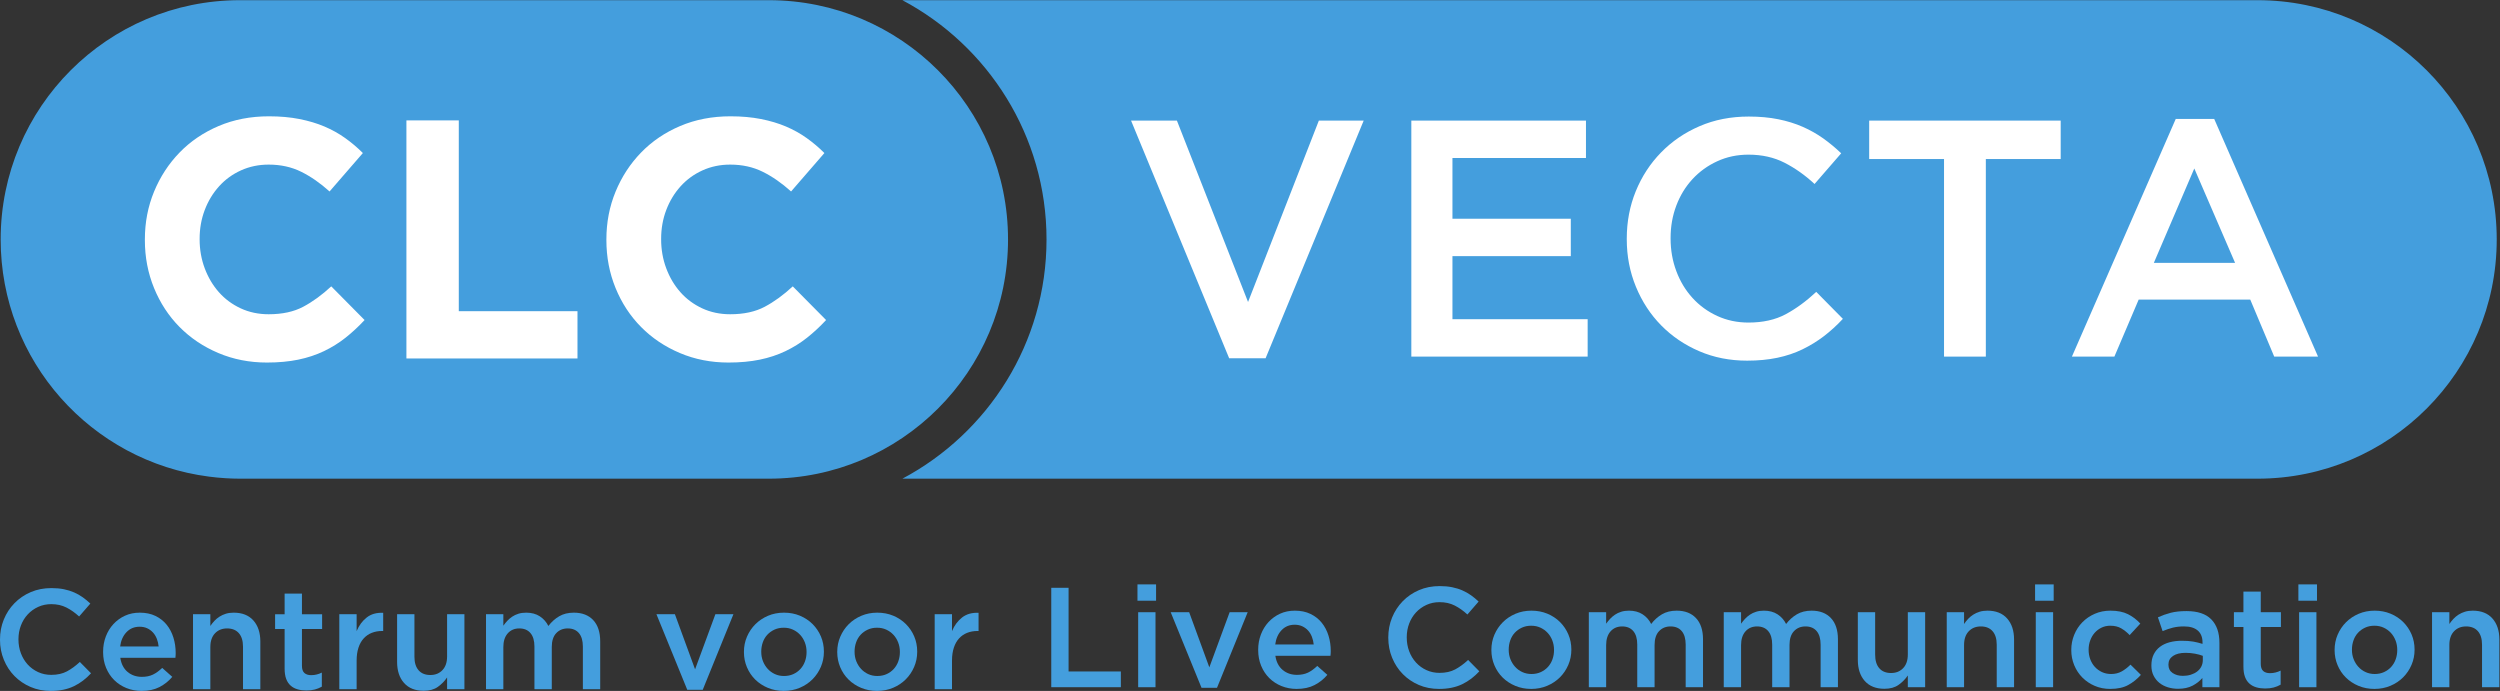 <?xml version="1.0" encoding="UTF-8" standalone="no"?>
<svg
   xmlns:dc="http://purl.org/dc/elements/1.1/"
   xmlns:cc="http://creativecommons.org/ns#"
   xmlns:rdf="http://www.w3.org/1999/02/22-rdf-syntax-ns#"
   xmlns:svg="http://www.w3.org/2000/svg"
   xmlns="http://www.w3.org/2000/svg"
   viewBox="0 0 761.693 210.507"
   height="210.507"
   width="761.693"
   xml:space="preserve"
   id="svg2"
   version="1.1"><rect x="0" y="0" width="761.693" height="210.507" fill="#333333" stroke="none"/><g
     transform="matrix(1.333,0,0,-1.333,0,210.507)"
     id="g10"><g
       transform="scale(0.1)"
       id="g12"><path
         id="path14"
         style="fill:#449edd;fill-opacity:1;fill-rule:nonzero;stroke:none"
         d="m 2304.01,1031.9 c 0,302.02 -244.83,546.88 -546.82,546.88 H 548.348 C 246.344,1578.78 1.516,1333.92 1.516,1031.9 1.516,753.984 208.941,524.629 477.41,489.852 c 12.629,-1.653 25.356,-2.922 38.227,-3.692 10.828,-0.629 21.718,-1.058 32.711,-1.058 H 1757.19 c 301.99,0 546.82,244.824 546.82,546.798 z m 2855.83,546.88 H 2062.51 c 195.79,-104.06 329.47,-310.1 329.47,-546.88 0,-236.716 -133.67,-442.752 -329.44,-546.798 h 3097.3 c 301.97,0 546.8,244.847 546.8,546.798 0,302.04 -244.83,546.88 -546.8,546.88" /><path
         id="path16"
         style="fill:#ffffff;fill-opacity:1;fill-rule:nonzero;stroke:none"
         d="m 564.246,485.102 c -11,0 -21.891,0.429 -32.719,1.058 10.828,-0.629 21.719,-1.058 32.719,-1.058" /><path
         id="path18"
         style="fill:#ffffff;fill-opacity:1;fill-rule:nonzero;stroke:none"
         d="m 610.207,750.543 c -39.914,0 -76.965,7.262 -111.156,21.77 -34.211,14.484 -63.754,34.324 -88.629,59.453 -24.887,25.152 -44.309,54.808 -58.305,89.011 -13.988,34.203 -20.98,70.739 -20.98,109.613 v 1.56 c 0,38.87 6.992,75.27 20.98,109.23 13.996,33.93 33.418,63.73 58.305,89.37 24.875,25.66 54.672,45.87 89.41,60.65 34.695,14.76 73.059,22.15 115.035,22.15 25.395,0 48.586,-2.08 69.578,-6.22 20.985,-4.15 40.032,-9.85 57.145,-17.1 17.086,-7.26 32.898,-16.08 47.414,-26.44 14.496,-10.37 27.976,-21.77 40.41,-34.2 l -76.168,-87.84 c -21.262,19.18 -42.891,34.22 -64.926,45.08 -22.015,10.91 -46.769,16.33 -74.234,16.33 -22.793,0 -43.918,-4.41 -63.352,-13.21 -19.437,-8.82 -36.136,-21 -50.144,-36.55 -13.981,-15.54 -24.863,-33.54 -32.637,-54.01 -7.773,-20.48 -11.672,-42.38 -11.672,-65.69 v -1.55 c 0,-23.32 3.899,-45.368 11.672,-66.071 7.774,-20.742 18.516,-38.879 32.258,-54.414 13.73,-15.57 30.316,-27.867 49.742,-36.942 19.445,-9.062 40.82,-13.589 64.133,-13.589 31.109,0 57.398,5.679 78.91,17.086 21.496,11.394 42.875,26.953 64.137,46.648 l 76.176,-76.961 c -13.993,-15.027 -28.508,-28.5 -43.539,-40.43 -15.032,-11.914 -31.473,-22.156 -49.364,-30.711 -17.867,-8.531 -37.441,-15.027 -58.691,-19.418 -21.254,-4.386 -45.078,-6.605 -71.508,-6.605" /><path
         id="path20"
         style="fill:#ffffff;fill-opacity:1;fill-rule:nonzero;stroke:none"
         d="M 928.926,1304.03 H 1048.63 V 867.926 h 271.3 V 759.867 H 928.926 v 544.163" /><path
         id="path22"
         style="fill:#ffffff;fill-opacity:1;fill-rule:nonzero;stroke:none"
         d="m 1665.07,750.543 c -39.91,0 -76.96,7.262 -111.16,21.77 -34.2,14.484 -63.75,34.324 -88.61,59.453 -24.89,25.152 -44.32,54.808 -58.31,89.011 C 1393,954.98 1386,991.516 1386,1030.39 v 1.56 c 0,38.87 7,75.27 20.99,109.23 13.99,33.93 33.42,63.73 58.31,89.37 24.86,25.66 54.66,45.87 89.4,60.65 34.69,14.76 73.06,22.15 115.03,22.15 25.4,0 48.59,-2.08 69.58,-6.22 21,-4.15 40.03,-9.85 57.15,-17.1 17.08,-7.26 32.89,-16.08 47.41,-26.44 14.51,-10.37 27.98,-21.77 40.41,-34.2 l -76.16,-87.84 c -21.27,19.18 -42.9,34.22 -64.93,45.08 -22.04,10.91 -46.77,16.33 -74.23,16.33 -22.82,0 -43.93,-4.41 -63.36,-13.21 -19.43,-8.82 -36.14,-21 -50.15,-36.55 -13.98,-15.54 -24.86,-33.54 -32.62,-54.01 -7.79,-20.48 -11.68,-42.38 -11.68,-65.69 v -1.55 c 0,-23.32 3.89,-45.368 11.68,-66.071 7.76,-20.742 18.5,-38.879 32.24,-54.414 13.74,-15.57 30.32,-27.867 49.75,-36.942 19.44,-9.062 40.82,-13.589 64.14,-13.589 31.1,0 57.39,5.679 78.91,17.086 21.49,11.394 42.88,26.953 64.13,46.648 l 76.17,-76.961 c -13.99,-15.027 -28.5,-28.5 -43.54,-40.43 -15.03,-11.914 -31.47,-22.156 -49.36,-30.711 -17.87,-8.531 -37.44,-15.027 -58.69,-19.418 -21.26,-4.386 -45.08,-6.605 -71.51,-6.605" /><path
         id="path24"
         style="fill:#ffffff;fill-opacity:1;fill-rule:nonzero;stroke:none"
         d="M 2585.2,1303.55 H 2690 l 162.6,-414.601 161.84,414.601 h 102.48 L 2892.68,760.273 h -83.23 L 2585.2,1303.55" /><path
         id="path26"
         style="fill:#ffffff;fill-opacity:1;fill-rule:nonzero;stroke:none"
         d="m 3225.8,1303.55 h 399.17 v -85.54 H 3319.8 v -138.7 h 270.49 V 993.758 H 3319.8 V 849.641 h 309.03 v -85.52 H 3225.8 v 539.429" /><path
         id="path28"
         style="fill:#ffffff;fill-opacity:1;fill-rule:nonzero;stroke:none"
         d="m 3993.33,754.863 c -39.54,0 -76.03,7.196 -109.41,21.59 -33.41,14.348 -62.39,34.008 -86.93,58.934 -24.57,24.926 -43.81,54.332 -57.8,88.254 -13.98,33.898 -20.96,70.117 -20.96,108.649 v 1.54 c 0,38.53 6.84,74.63 20.57,108.3 13.71,33.61 32.97,63.17 57.8,88.6 24.83,25.44 54.17,45.46 88.08,60.08 33.91,14.67 71.4,22 112.51,22 24.67,0 47.15,-2.07 67.41,-6.17 20.31,-4.12 38.94,-9.91 55.9,-17.34 16.96,-7.46 32.59,-16.33 47.01,-26.58 14.36,-10.29 27.98,-21.58 40.83,-33.91 l -60.88,-70.13 c -21.58,20.03 -44.45,36.21 -68.58,48.56 -24.14,12.31 -51.63,18.48 -82.45,18.48 -25.71,0 -49.47,-5.01 -71.29,-15.04 -21.85,-10 -40.72,-23.63 -56.64,-40.84 -15.93,-17.23 -28.27,-37.37 -36.99,-60.47 -8.75,-23.14 -13.1,-47.78 -13.1,-73.99 v -1.55 c 0,-26.2 4.35,-50.99 13.1,-74.357 8.72,-23.387 21.06,-43.813 36.99,-61.27 15.92,-17.469 34.79,-31.226 56.64,-41.23 21.82,-10.012 45.58,-15.035 71.29,-15.035 32.87,0 61.15,6.3 84.77,18.882 23.61,12.594 46.98,29.68 70.13,51.246 l 60.87,-61.644 c -13.87,-14.91 -28.4,-28.141 -43.53,-39.703 -15.17,-11.551 -31.5,-21.547 -48.94,-30.035 -17.47,-8.485 -36.62,-14.911 -57.42,-19.258 -20.81,-4.367 -43.8,-6.563 -68.98,-6.563" /><path
         id="path30"
         style="fill:#ffffff;fill-opacity:1;fill-rule:nonzero;stroke:none"
         d="m 4443.38,1215.7 h -171.07 v 87.85 h 437.7 V 1215.7 H 4538.92 V 764.121 h -95.54 V 1215.7" /><path
         id="path32"
         style="fill:#ffffff;fill-opacity:1;fill-rule:nonzero;stroke:none"
         d="m 5108.64,978.348 -93.25,215.772 -92.47,-215.772 z m -135.63,329.072 h 87.86 l 237.35,-543.299 h -100.17 l -54.74,130.227 h -255.08 l -55.48,-130.227 h -97.09 l 237.35,543.299" /><path
         id="path34"
         style="fill:#449edd;fill-opacity:1;fill-rule:nonzero;stroke:none"
         d="M 115.891,0 C 99.219,0 83.859,3.031 69.785,9.09 55.715,15.16 43.516,23.441 33.168,33.922 22.828,44.422 14.715,56.82 8.828,71.121 2.938,85.379 0,100.648 0,116.879 v 0.652 c 0,16.231 2.879,31.41 8.668,45.598 5.77,14.191 13.879,26.609 24.344,37.32 10.441,10.723 22.828,19.16 37.102,25.321 14.281,6.179 30.082,9.25 47.391,9.25 10.398,0 19.855,-0.86 28.41,-2.579 8.543,-1.742 16.395,-4.179 23.531,-7.312 7.145,-3.141 13.739,-6.867 19.797,-11.199 6.063,-4.34 11.809,-9.09 17.223,-14.282 l -25.656,-29.527 c -9.098,8.418 -18.715,15.258 -28.891,20.438 -10.18,5.203 -21.746,7.781 -34.738,7.781 -10.821,0 -20.825,-2.102 -30.016,-6.309 -9.207,-4.23 -17.172,-9.98 -23.871,-17.222 -6.703,-7.239 -11.906,-15.75 -15.574,-25.481 -3.692,-9.726 -5.531,-20.117 -5.531,-31.156 v -0.641 c 0,-11.043 1.84,-21.5 5.531,-31.34 3.668,-9.84 8.871,-18.441 15.574,-25.82 6.699,-7.332 14.664,-13.121 23.871,-17.359 9.191,-4.203 19.195,-6.312 30.016,-6.312 13.851,0 25.754,2.652 35.722,7.941 9.946,5.301 19.805,12.5 29.532,21.59 L 208.078,40.281 C 202.238,33.988 196.117,28.422 189.742,23.551 183.355,18.672 176.48,14.461 169.121,10.879 161.766,7.309 153.703,4.609 144.945,2.762 136.188,0.922 126.488,0 115.891,0" /><path
         id="path36"
         style="fill:#449edd;fill-opacity:1;fill-rule:nonzero;stroke:none"
         d="m 362.59,101.629 c -0.629,6.242 -2.055,12.172 -4.203,17.672 -2.172,5.519 -5.106,10.269 -8.774,14.277 -3.679,4.004 -8.062,7.192 -13.148,9.594 -5.082,2.379 -10.867,3.547 -17.363,3.547 -12.118,0 -22.125,-4.16 -30.028,-12.489 -7.914,-8.32 -12.719,-19.21 -14.449,-32.601 z M 323.648,0 C 311.313,0 299.781,2.172 289.074,6.488 278.359,10.809 269.059,16.879 261.16,24.68 c -7.914,7.789 -14.121,17.141 -18.676,28.059 -4.535,10.941 -6.808,23.023 -6.808,36.211 v 0.66 c 0,12.332 2.051,23.903 6.152,34.731 4.125,10.82 9.91,20.281 17.379,28.398 7.465,8.114 16.289,14.492 26.461,19.153 10.168,4.66 21.422,6.968 33.758,6.968 13.633,0 25.597,-2.468 35.871,-7.449 10.293,-4.98 18.84,-11.699 25.644,-20.14 6.817,-8.438 11.961,-18.239 15.418,-29.372 3.461,-11.128 5.192,-22.878 5.192,-35.207 0,-1.742 -0.051,-3.531 -0.156,-5.359 -0.11,-1.844 -0.266,-3.742 -0.481,-5.684 H 274.945 c 2.16,-14.078 7.754,-24.848 16.731,-32.316 8.972,-7.441 19.851,-11.184 32.625,-11.184 9.73,0 18.176,1.723 25.312,5.18 7.141,3.473 14.176,8.562 21.106,15.281 l 23.043,-20.461 c -8.219,-9.75 -18,-17.539 -29.379,-23.398 C 353.027,2.922 339.445,0 323.648,0" /><path
         id="path38"
         style="fill:#449edd;fill-opacity:1;fill-rule:nonzero;stroke:none"
         d="m 441.16,175.281 h 39.606 v -26.859 c 2.804,4.137 5.867,8.008 9.226,11.609 3.344,3.617 7.231,6.828 11.649,9.66 4.418,2.86 9.277,5.09 14.574,6.719 5.281,1.629 11.269,2.449 17.961,2.449 19.422,0 34.414,-5.949 45,-17.828 10.562,-11.91 15.867,-27.929 15.867,-48.07 V 3.891 H 555.418 V 101.059 c 0,13.402 -3.16,23.711 -9.492,30.929 -6.317,7.242 -15.278,10.844 -26.86,10.844 -11.378,0 -20.605,-3.711 -27.671,-11.152 -7.086,-7.469 -10.629,-17.879 -10.629,-31.282 V 3.891 H 441.16 V 175.281" /><path
         id="path40"
         style="fill:#449edd;fill-opacity:1;fill-rule:nonzero;stroke:none"
         d="m 700.195,0.988 c -7.136,0 -13.761,0.863 -19.879,2.602 -6.109,1.719 -11.406,4.531 -15.875,8.441 -4.468,3.898 -7.91,9.008 -10.3,15.418 -2.407,6.352 -3.598,14.32 -3.598,23.852 v 90.238 h -21.754 v 33.742 h 21.754 v 47.09 h 39.602 v -47.09 h 46.101 V 141.539 H 690.145 V 57.469 c 0,-7.578 1.832,-13.047 5.519,-16.398 3.664,-3.352 8.856,-5.051 15.574,-5.051 8.45,0 16.567,1.969 24.356,5.859 V 9.75 c -4.977,-2.828 -10.289,-5 -15.906,-6.5 -5.641,-1.512 -12.137,-2.262 -19.493,-2.262" /><path
         id="path42"
         style="fill:#449edd;fill-opacity:1;fill-rule:nonzero;stroke:none"
         d="m 775.523,175.281 h 39.61 V 136.68 c 5.402,12.992 13.082,23.371 23.035,31.16 9.957,7.781 22.52,11.359 37.66,10.699 v -41.551 h -2.262 c -8.668,0 -16.558,-1.398 -23.699,-4.207 -7.152,-2.82 -13.316,-7.031 -18.508,-12.672 -5.183,-5.629 -9.203,-12.718 -12.019,-21.25 -2.805,-8.551 -4.207,-18.461 -4.207,-29.711 V 3.891 h -39.61 V 175.281" /><path
         id="path44"
         style="fill:#449edd;fill-opacity:1;fill-rule:nonzero;stroke:none"
         d="m 968.5,0.309 c -19.426,0 -34.426,5.98 -45.004,17.883 -10.566,11.879 -15.855,27.898 -15.855,48.039 V 175.281 h 39.605 V 78.141 c 0,-13.379 3.16,-23.672 9.477,-30.922 6.347,-7.258 15.297,-10.859 26.882,-10.859 11.372,0 20.605,3.711 27.675,11.18 7.08,7.449 10.62,17.883 10.62,31.25 v 96.492 h 39.61 V 3.891 H 1021.9 V 30.789 C 1016.29,22.512 1009.28,15.34 1000.87,9.32 992.438,3.34 981.66,0.309 968.5,0.309" /><path
         id="path46"
         style="fill:#449edd;fill-opacity:1;fill-rule:nonzero;stroke:none"
         d="m 1110.86,175.281 h 39.6 v -26.222 c 2.79,3.929 5.83,7.64 9.05,11.152 3.24,3.461 6.96,6.648 11.17,9.48 4.2,2.86 8.95,5.09 14.24,6.719 5.28,1.629 11.16,2.449 17.64,2.449 12.3,0 22.7,-2.757 31.23,-8.328 8.52,-5.57 15.03,-12.972 19.59,-22.109 6.93,9.137 15.12,16.539 24.56,22.109 9.44,5.571 20.67,8.328 33.69,8.328 18.88,0 33.63,-5.66 44.27,-17.039 10.63,-11.34 15.95,-27.539 15.95,-48.519 V 3.891 h -39.6 V 101.059 c 0,13.601 -3.02,23.961 -9.05,31.089 -6.04,7.133 -14.55,10.684 -25.53,10.684 -10.76,0 -19.56,-3.602 -26.33,-10.844 -6.8,-7.218 -10.18,-17.758 -10.18,-31.59 V 3.891 h -39.61 V 101.379 c 0,13.391 -3.02,23.641 -9.06,30.769 -6.03,7.133 -14.53,10.684 -25.51,10.684 -10.99,0 -19.82,-3.75 -26.5,-11.332 -6.69,-7.559 -10.02,-18.02 -10.02,-31.41 V 3.891 h -39.6 V 175.281" /><path
         id="path48"
         style="fill:#449edd;fill-opacity:1;fill-rule:nonzero;stroke:none"
         d="m 1500.39,175.281 h 42.21 l 46.11,-125.929 46.4,125.929 h 41.23 L 1606.23,2.602 h -35.39 L 1500.39,175.281" /><path
         id="path50"
         style="fill:#449edd;fill-opacity:1;fill-rule:nonzero;stroke:none"
         d="m 1791.91,34.102 c 7.95,0 15.1,1.469 21.45,4.367 6.34,2.941 11.78,6.871 16.29,11.851 4.52,4.981 7.96,10.781 10.32,17.379 2.36,6.59 3.54,13.562 3.54,20.941 v 0.648 c 0,7.562 -1.27,14.691 -3.86,21.41 -2.58,6.723 -6.17,12.563 -10.8,17.512 -4.63,5 -10.11,8.937 -16.46,11.879 -6.34,2.922 -13.38,4.371 -21.12,4.371 -7.75,0 -14.79,-1.449 -21.14,-4.371 -6.35,-2.942 -11.77,-6.828 -16.3,-11.699 -4.5,-4.86 -7.96,-10.653 -10.32,-17.371 -2.36,-6.7 -3.54,-13.719 -3.54,-21.09 v -0.641 c 0,-7.578 1.29,-14.66 3.87,-21.27 2.58,-6.609 6.17,-12.449 10.8,-17.539 4.63,-5.09 10.12,-9.07 16.46,-12.012 6.34,-2.898 13.28,-4.367 20.81,-4.367 z M 1791.25,0 c -12.98,0 -25.04,2.352 -36.18,6.988 -11.16,4.66 -20.78,10.973 -28.9,18.992 -8.11,8.008 -14.44,17.418 -18.99,28.238 -4.54,10.812 -6.81,22.293 -6.81,34.422 v 0.648 c 0,12.34 2.32,23.902 6.97,34.711 4.66,10.82 11.04,20.301 19.16,28.43 8.1,8.101 17.74,14.55 28.89,19.32 11.14,4.73 23.31,7.109 36.52,7.109 13.2,0 25.38,-2.308 36.53,-6.968 11.13,-4.661 20.77,-11.039 28.88,-19.153 8.1,-8.117 14.45,-17.527 19,-28.207 4.54,-10.73 6.81,-22.269 6.81,-34.601 v -0.641 c 0,-12.129 -2.32,-23.598 -6.97,-34.418 -4.67,-10.84 -11.05,-20.301 -19.15,-28.402 C 1848.88,18.332 1839.2,11.898 1827.94,7.121 1816.69,2.391 1804.45,0 1791.25,0" /><path
         id="path52"
         style="fill:#449edd;fill-opacity:1;fill-rule:nonzero;stroke:none"
         d="m 2005.2,34.102 c 7.94,0 15.09,1.469 21.44,4.367 6.34,2.941 11.79,6.871 16.29,11.851 4.51,4.981 7.96,10.781 10.32,17.379 2.37,6.59 3.55,13.562 3.55,20.941 v 0.648 c 0,7.562 -1.28,14.691 -3.87,21.41 -2.58,6.723 -6.18,12.563 -10.8,17.512 -4.64,5 -10.11,8.937 -16.46,11.879 -6.35,2.922 -13.39,4.371 -21.13,4.371 -7.75,0 -14.78,-1.449 -21.13,-4.371 -6.35,-2.942 -11.78,-6.828 -16.29,-11.699 -4.52,-4.86 -7.96,-10.653 -10.33,-17.371 -2.36,-6.7 -3.54,-13.719 -3.54,-21.09 v -0.641 c 0,-7.578 1.28,-14.66 3.86,-21.27 2.58,-6.609 6.19,-12.449 10.83,-17.539 4.61,-5.09 10.09,-9.07 16.43,-12.012 6.35,-2.898 13.29,-4.367 20.83,-4.367 z M 2004.54,0 c -12.99,0 -25.05,2.352 -36.2,6.988 -11.14,4.66 -20.77,10.973 -28.88,18.992 -8.12,8.008 -14.45,17.418 -19.01,28.238 -4.53,10.812 -6.81,22.293 -6.81,34.422 v 0.648 c 0,12.34 2.32,23.902 6.99,34.711 4.64,10.82 11.03,20.301 19.15,28.43 8.11,8.101 17.73,14.55 28.89,19.32 11.15,4.73 23.31,7.109 36.53,7.109 13.18,0 25.36,-2.308 36.51,-6.968 11.14,-4.661 20.78,-11.039 28.89,-19.153 8.12,-8.117 14.45,-17.527 19,-28.207 4.54,-10.73 6.81,-22.269 6.81,-34.601 v -0.641 c 0,-12.129 -2.32,-23.598 -6.98,-34.418 -4.65,-10.84 -11.04,-20.301 -19.15,-28.402 C 2062.16,18.332 2052.46,11.898 2041.23,7.121 2029.96,2.391 2017.74,0 2004.54,0" /><path
         id="path54"
         style="fill:#449edd;fill-opacity:1;fill-rule:nonzero;stroke:none"
         d="m 2136.34,175.281 h 39.6 V 136.68 c 5.42,12.992 13.11,23.371 23.05,31.16 9.96,7.781 22.5,11.359 37.66,10.699 v -41.551 h -2.28 c -8.65,0 -16.55,-1.398 -23.7,-4.207 -7.14,-2.82 -13.31,-7.031 -18.5,-12.672 -5.18,-5.629 -9.19,-12.718 -12.01,-21.25 -2.81,-8.551 -4.22,-18.461 -4.22,-29.711 V 3.891 h -39.6 V 175.281" /><path
         id="path56"
         style="fill:#449edd;fill-opacity:1;fill-rule:nonzero;stroke:none"
         d="m 2402.81,235.699 h 39.6 V 44.488 h 119.46 V 8.461 H 2402.81 V 235.699" /><path
         id="path58"
         style="fill:#449edd;fill-opacity:1;fill-rule:nonzero;stroke:none"
         d="m 2601.47,179.879 h 39.61 V 8.461 h -39.61 z m -1.61,63.609 h 42.5 v -37.316 h -42.5 v 37.316" /><path
         id="path60"
         style="fill:#449edd;fill-opacity:1;fill-rule:nonzero;stroke:none"
         d="m 2675.8,179.879 h 42.21 l 46.1,-125.981 46.42,125.981 h 41.23 L 2781.65,7.172 h -35.4 L 2675.8,179.879" /><path
         id="path62"
         style="fill:#449edd;fill-opacity:1;fill-rule:nonzero;stroke:none"
         d="m 3002.7,106.172 c -0.65,6.269 -2.06,12.18 -4.22,17.68 -2.16,5.539 -5.08,10.289 -8.76,14.296 -3.69,4 -8.07,7.192 -13.16,9.571 -5.08,2.383 -10.86,3.582 -17.35,3.582 -12.13,0 -22.14,-4.172 -30.03,-12.52 -7.91,-8.332 -12.72,-19.191 -14.46,-32.609 z M 2963.74,4.57 c -12.33,0 -23.85,2.168 -34.56,6.488 -10.73,4.301 -20.02,10.371 -27.92,18.172 -7.9,7.809 -14.13,17.16 -18.67,28.09 -4.54,10.93 -6.82,22.988 -6.82,36.199 v 0.641 c 0,12.328 2.05,23.918 6.17,34.731 4.11,10.82 9.9,20.3 17.37,28.429 7.48,8.102 16.28,14.481 26.45,19.141 10.17,4.641 21.43,6.969 33.76,6.969 13.64,0 25.6,-2.489 35.88,-7.469 10.29,-4.981 18.83,-11.672 25.64,-20.141 6.81,-8.422 11.96,-18.218 15.42,-29.351 3.47,-11.149 5.2,-22.899 5.2,-35.231 0,-1.738 -0.07,-3.527 -0.17,-5.34 -0.11,-1.859 -0.26,-3.758 -0.49,-5.699 h -125.96 c 2.17,-14.078 7.76,-24.848 16.74,-32.301 8.96,-7.469 19.85,-11.199 32.62,-11.199 9.74,0 18.18,1.742 25.32,5.18 7.14,3.461 14.17,8.562 21.09,15.281 l 23.06,-20.461 c -8.24,-9.73 -18.02,-17.508 -29.38,-23.367 -11.37,-5.844 -24.95,-8.762 -40.75,-8.762" /><path
         id="path64"
         style="fill:#449edd;fill-opacity:1;fill-rule:nonzero;stroke:none"
         d="m 3289.02,4.57 c -16.68,0 -32.04,3.031 -46.11,9.07 -14.08,6.07 -26.28,14.328 -36.61,24.848 -10.36,10.48 -18.46,22.902 -24.35,37.184 -5.89,14.277 -8.83,29.527 -8.83,45.75 v 0.66 c 0,16.227 2.87,31.43 8.67,45.598 5.79,14.191 13.89,26.609 24.34,37.34 10.45,10.718 22.83,19.16 37.11,25.32 14.29,6.18 30.08,9.262 47.39,9.262 10.39,0 19.86,-0.872 28.4,-2.582 8.56,-1.75 16.4,-4.188 23.55,-7.34 7.13,-3.121 13.74,-6.848 19.8,-11.168 6.05,-4.352 11.79,-9.133 17.21,-14.282 l -25.65,-29.558 c -9.1,8.437 -18.73,15.25 -28.9,20.457 -10.17,5.18 -21.74,7.762 -34.73,7.762 -10.82,0 -20.83,-2.082 -30.03,-6.309 -9.19,-4.242 -17.16,-9.961 -23.85,-17.203 -6.71,-7.238 -11.91,-15.75 -15.6,-25.481 -3.68,-9.726 -5.52,-20.117 -5.52,-31.16 v -0.656 c 0,-11.043 1.84,-21.473 5.52,-31.32 3.69,-9.863 8.89,-18.461 15.6,-25.82 6.69,-7.352 14.66,-13.121 23.85,-17.352 9.2,-4.238 19.21,-6.34 30.03,-6.34 13.86,0 25.76,2.648 35.71,7.941 9.94,5.32 19.81,12.52 29.55,21.59 l 25.64,-25.961 c -5.84,-6.289 -11.97,-11.851 -18.34,-16.719 C 3356.48,23.238 3349.6,19 3342.25,15.43 3334.9,11.852 3326.83,9.16 3318.07,7.328 3309.3,5.5 3299.61,4.57 3289.02,4.57" /><path
         id="path66"
         style="fill:#449edd;fill-opacity:1;fill-rule:nonzero;stroke:none"
         d="m 3500.35,38.648 c 7.95,0 15.1,1.473 21.44,4.391 6.35,2.922 11.78,6.851 16.3,11.832 4.52,4.981 7.95,10.77 10.33,17.379 2.35,6.609 3.54,13.582 3.54,20.93 v 0.66 c 0,7.582 -1.29,14.711 -3.87,21.43 -2.57,6.699 -6.18,12.539 -10.81,17.511 -4.62,4.981 -10.11,8.938 -16.46,11.86 -6.35,2.918 -13.39,4.371 -21.11,4.371 -7.75,0 -14.79,-1.453 -21.15,-4.371 -6.34,-2.922 -11.78,-6.809 -16.29,-11.7 -4.52,-4.863 -7.96,-10.632 -10.31,-17.351 -2.38,-6.719 -3.55,-13.762 -3.55,-21.09 v -0.66 c 0,-7.578 1.29,-14.691 3.85,-21.25 2.6,-6.609 6.19,-12.441 10.82,-17.539 4.62,-5.09 10.11,-9.09 16.45,-12.012 6.34,-2.918 13.29,-4.391 20.82,-4.391 z M 3499.7,4.57 c -12.99,0 -25.05,2.328 -36.2,6.969 -11.16,4.66 -20.77,10.973 -28.89,18.98 -8.12,8.012 -14.45,17.43 -18.99,28.27 -4.54,10.793 -6.83,22.262 -6.83,34.391 v 0.66 c 0,12.332 2.35,23.922 6.98,34.738 4.67,10.813 11.05,20.293 19.17,28.402 8.1,8.122 17.73,14.551 28.88,19.321 11.14,4.75 23.32,7.129 36.53,7.129 13.18,0 25.37,-2.328 36.53,-6.969 11.13,-4.66 20.76,-11.039 28.88,-19.141 8.1,-8.129 14.44,-17.539 19,-28.269 4.54,-10.699 6.81,-22.223 6.81,-34.551 v -0.66 c 0,-12.129 -2.33,-23.578 -6.99,-34.398 -4.65,-10.84 -11.03,-20.293 -19.15,-28.422 -8.11,-8.121 -17.81,-14.551 -29.05,-19.301 -11.25,-4.777 -23.49,-7.148 -36.68,-7.148" /><path
         id="path68"
         style="fill:#449edd;fill-opacity:1;fill-rule:nonzero;stroke:none"
         d="m 3631.5,179.879 h 39.6 v -26.25 c 2.8,3.91 5.82,7.621 9.06,11.133 3.24,3.488 6.95,6.648 11.17,9.5 4.2,2.828 8.94,5.066 14.24,6.699 5.27,1.648 11.15,2.469 17.62,2.469 12.3,0 22.72,-2.782 31.23,-8.348 8.53,-5.57 15.05,-12.941 19.6,-22.113 6.92,9.172 15.13,16.543 24.56,22.113 9.44,5.566 20.66,8.348 33.69,8.348 18.88,0 33.64,-5.68 44.26,-17.039 10.64,-11.36 15.98,-27.539 15.98,-48.539 V 8.461 h -39.63 V 105.629 c 0,13.601 -3.01,23.941 -9.04,31.09 -6.04,7.133 -14.55,10.679 -25.52,10.679 -10.78,0 -19.56,-3.636 -26.34,-10.859 -6.79,-7.219 -10.2,-17.758 -10.2,-31.57 V 8.461 h -39.59 V 105.949 c 0,13.391 -3.01,23.621 -9.05,30.77 -6.04,7.133 -14.54,10.679 -25.53,10.679 -10.99,0 -19.82,-3.796 -26.48,-11.328 -6.7,-7.558 -10.03,-18.039 -10.03,-31.41 V 8.461 h -39.6 V 179.879" /><path
         id="path70"
         style="fill:#449edd;fill-opacity:1;fill-rule:nonzero;stroke:none"
         d="m 3939.89,179.879 h 39.6 v -26.25 c 2.8,3.91 5.83,7.621 9.07,11.133 3.23,3.488 6.95,6.648 11.16,9.5 4.19,2.828 8.95,5.066 14.24,6.699 5.27,1.648 11.17,2.469 17.64,2.469 12.3,0 22.71,-2.782 31.23,-8.348 8.52,-5.57 15.03,-12.941 19.58,-22.113 6.94,9.172 15.13,16.543 24.58,22.113 9.43,5.566 20.66,8.348 33.69,8.348 18.87,0 33.63,-5.68 44.26,-17.039 10.64,-11.36 15.95,-27.539 15.95,-48.539 V 8.461 h -39.6 V 105.629 c 0,13.601 -3.02,23.941 -9.04,31.09 -6.05,7.133 -14.54,10.679 -25.54,10.679 -10.77,0 -19.55,-3.636 -26.33,-10.859 -6.79,-7.219 -10.18,-17.758 -10.18,-31.57 V 8.461 h -39.61 V 105.949 c 0,13.391 -3.02,23.621 -9.05,30.77 -6.04,7.133 -14.54,10.679 -25.55,10.679 -10.96,0 -19.8,-3.796 -26.48,-11.328 -6.68,-7.558 -10.02,-18.039 -10.02,-31.41 V 8.461 h -39.6 V 179.879" /><path
         id="path72"
         style="fill:#449edd;fill-opacity:1;fill-rule:nonzero;stroke:none"
         d="m 4307.19,4.879 c -19.42,0 -34.42,5.961 -45,17.859 -10.57,11.902 -15.85,27.922 -15.85,48.043 V 179.879 h 39.6 V 82.711 c 0,-13.402 3.17,-23.699 9.48,-30.941 6.33,-7.238 15.3,-10.859 26.88,-10.859 11.38,0 20.61,3.73 27.67,11.199 7.09,7.422 10.64,17.859 10.64,31.23 v 96.539 h 39.6 V 8.461 h -39.6 V 35.34 c -5.62,-8.281 -12.63,-15.43 -21.06,-21.449 -8.4,-6 -19.19,-9.012 -32.36,-9.012" /><path
         id="path74"
         style="fill:#449edd;fill-opacity:1;fill-rule:nonzero;stroke:none"
         d="m 4449.55,179.879 h 39.61 v -26.91 c 2.8,4.14 5.87,8.011 9.22,11.633 3.35,3.578 7.22,6.808 11.65,9.66 4.42,2.828 9.29,5.066 14.58,6.699 5.28,1.648 11.27,2.469 17.96,2.469 19.42,0 34.42,-5.95 45,-17.852 10.56,-11.906 15.87,-27.93 15.87,-48.047 V 8.461 h -39.62 V 105.629 c 0,13.371 -3.16,23.691 -9.51,30.91 -6.31,7.223 -15.27,10.859 -26.85,10.859 -11.38,0 -20.6,-3.726 -27.68,-11.179 -7.09,-7.438 -10.62,-17.867 -10.62,-31.25 V 8.461 h -39.61 V 179.879" /><path
         id="path76"
         style="fill:#449edd;fill-opacity:1;fill-rule:nonzero;stroke:none"
         d="m 4653.08,179.879 h 39.62 V 8.461 h -39.62 z m -1.61,63.609 H 4694 v -37.316 h -42.53 v 37.316" /><path
         id="path78"
         style="fill:#449edd;fill-opacity:1;fill-rule:nonzero;stroke:none"
         d="m 4823.19,4.57 c -12.76,0 -24.57,2.328 -35.39,6.969 -10.83,4.66 -20.22,10.973 -28.18,18.98 -7.97,8.012 -14.19,17.43 -18.66,28.27 -4.47,10.793 -6.72,22.262 -6.72,34.391 v 0.66 c 0,12.109 2.25,23.648 6.72,34.551 4.47,10.961 10.69,20.48 18.66,28.589 7.96,8.122 17.4,14.551 28.34,19.321 10.93,4.75 22.79,7.129 35.55,7.129 16.25,0 29.72,-2.692 40.42,-8.098 10.72,-5.434 20.08,-12.562 28.09,-21.434 l -24.36,-26.296 c -6.05,6.269 -12.49,11.41 -19.3,15.41 -6.83,4.008 -15.22,6 -25.17,6 -7.14,0 -13.74,-1.453 -19.8,-4.371 -6.06,-2.922 -11.24,-6.809 -15.58,-11.7 -4.33,-4.863 -7.74,-10.632 -10.22,-17.351 -2.5,-6.719 -3.73,-13.762 -3.73,-21.09 v -0.66 c 0,-7.578 1.23,-14.711 3.73,-21.43 2.48,-6.699 6,-12.559 10.55,-17.539 4.54,-4.981 9.95,-8.91 16.22,-11.832 6.28,-2.918 13.21,-4.391 20.78,-4.391 9.29,0 17.47,1.992 24.52,6.024 7.01,4 13.68,9.117 19.95,15.379 l 23.71,-23.352 c -8.44,-9.527 -18.07,-17.27 -28.91,-23.188 -10.81,-5.98 -24.56,-8.941 -41.22,-8.941" /><path
         id="path80"
         style="fill:#449edd;fill-opacity:1;fill-rule:nonzero;stroke:none"
         d="m 5034.86,80.199 c -4.98,1.941 -10.88,3.57 -17.7,4.859 -6.82,1.312 -14.02,1.973 -21.59,1.973 -12.33,0 -21.97,-2.402 -28.9,-7.152 -6.92,-4.777 -10.38,-11.27 -10.38,-19.488 v -0.629 c 0,-8.242 3.19,-14.512 9.58,-18.852 6.38,-4.32 14.22,-6.488 23.54,-6.488 6.49,0 12.5,0.879 18.02,2.617 5.51,1.723 10.32,4.16 14.44,7.289 4.1,3.141 7.31,6.922 9.58,11.363 2.26,4.457 3.41,9.367 3.41,14.77 z M 5033.88,8.461 V 29.551 c -5.85,-6.902 -13.31,-12.762 -22.4,-17.52 -9.1,-4.75 -20.13,-7.152 -33.12,-7.152 -8.21,0 -16.01,1.141 -23.37,3.422 -7.37,2.258 -13.8,5.641 -19.31,10.051 -5.52,4.43 -9.95,9.957 -13.31,16.559 -3.36,6.609 -5.03,14.238 -5.03,22.898 v 0.641 c 0,9.531 1.72,17.781 5.2,24.82 3.46,7.039 8.27,12.879 14.44,17.54 6.17,4.66 13.53,8.121 22.07,10.39 8.55,2.281 17.8,3.41 27.76,3.41 10.39,0 19.19,-0.629 26.46,-1.937 7.24,-1.313 14.22,-3.031 20.93,-5.211 v 3.258 c 0,11.883 -3.62,21 -10.86,27.269 -7.27,6.274 -17.7,9.41 -31.33,9.41 -9.74,0 -18.41,-0.968 -25.97,-2.918 -7.58,-1.96 -15.27,-4.539 -23.06,-7.8 l -10.71,31.5 c 9.54,4.32 19.27,7.781 29.22,10.379 9.95,2.582 21.96,3.902 36.03,3.902 25.53,0 44.48,-6.32 56.81,-18.992 12.34,-12.649 18.51,-30.457 18.51,-53.399 V 8.461 h -38.96" /><path
         id="path82"
         style="fill:#449edd;fill-opacity:1;fill-rule:nonzero;stroke:none"
         d="m 5177.36,5.539 c -7.15,0 -13.77,0.859 -19.88,2.582 -6.12,1.738 -11.41,4.551 -15.88,8.461 -4.47,3.898 -7.91,9.008 -10.31,15.406 -2.4,6.391 -3.6,14.332 -3.6,23.863 v 90.257 h -21.74 v 33.77 h 21.74 v 47.07 h 39.6 v -47.07 h 46.1 v -33.77 h -46.1 V 62.02 c 0,-7.578 1.85,-13.051 5.52,-16.398 3.67,-3.352 8.88,-5.031 15.58,-5.031 8.46,0 16.56,1.949 24.34,5.84 V 14.301 c -4.96,-2.832 -10.27,-4.98 -15.88,-6.5 -5.65,-1.512 -12.14,-2.262 -19.49,-2.262" /><path
         id="path84"
         style="fill:#449edd;fill-opacity:1;fill-rule:nonzero;stroke:none"
         d="m 5254.95,179.879 h 39.6 V 8.461 h -39.6 z m -1.63,63.609 h 42.52 v -37.316 h -42.52 v 37.316" /><path
         id="path86"
         style="fill:#449edd;fill-opacity:1;fill-rule:nonzero;stroke:none"
         d="m 5427.64,38.648 c 7.95,0 15.11,1.473 21.46,4.391 6.34,2.922 11.76,6.851 16.29,11.832 4.51,4.981 7.97,10.77 10.31,17.379 2.37,6.609 3.55,13.582 3.55,20.93 v 0.66 c 0,7.582 -1.29,14.711 -3.86,21.43 -2.59,6.699 -6.19,12.539 -10.8,17.511 -4.64,4.981 -10.12,8.938 -16.48,11.86 -6.32,2.918 -13.37,4.371 -21.1,4.371 -7.76,0 -14.8,-1.453 -21.15,-4.371 -6.35,-2.922 -11.77,-6.809 -16.28,-11.7 -4.52,-4.863 -7.99,-10.632 -10.33,-17.351 -2.36,-6.719 -3.55,-13.762 -3.55,-21.09 v -0.66 c 0,-7.578 1.29,-14.691 3.88,-21.25 2.57,-6.609 6.17,-12.441 10.79,-17.539 4.63,-5.09 10.12,-9.09 16.47,-12.012 6.32,-2.918 13.27,-4.391 20.8,-4.391 z m -0.65,-34.078 c -12.98,0 -25.05,2.328 -36.2,6.969 -11.14,4.66 -20.77,10.973 -28.88,18.98 -8.13,8.012 -14.45,17.43 -19,28.27 -4.54,10.793 -6.81,22.262 -6.81,34.391 v 0.66 c 0,12.332 2.32,23.922 6.98,34.738 4.65,10.813 11.04,20.293 19.14,28.402 8.13,8.122 17.74,14.551 28.9,19.321 11.15,4.75 23.31,7.129 36.52,7.129 13.2,0 25.37,-2.328 36.53,-6.969 11.14,-4.66 20.77,-11.039 28.87,-19.141 8.13,-8.129 14.46,-17.539 19.01,-28.269 4.54,-10.699 6.81,-22.223 6.81,-34.551 v -0.66 c 0,-12.129 -2.32,-23.578 -6.98,-34.398 -4.66,-10.84 -11.05,-20.293 -19.15,-28.422 -8.12,-8.121 -17.8,-14.551 -29.06,-19.301 -11.25,-4.777 -23.49,-7.148 -36.68,-7.148" /><path
         id="path88"
         style="fill:#449edd;fill-opacity:1;fill-rule:nonzero;stroke:none"
         d="m 5558.79,179.879 h 39.6 v -26.91 c 2.81,4.14 5.89,8.011 9.24,11.633 3.33,3.578 7.23,6.808 11.64,9.66 4.42,2.828 9.28,5.066 14.57,6.699 5.29,1.648 11.27,2.469 17.97,2.469 19.42,0 34.42,-5.95 45,-17.852 10.55,-11.906 15.86,-27.93 15.86,-48.047 V 8.461 h -39.62 V 105.629 c 0,13.371 -3.15,23.691 -9.48,30.91 -6.34,7.223 -15.29,10.859 -26.88,10.859 -11.38,0 -20.6,-3.726 -27.66,-11.179 -7.1,-7.438 -10.64,-17.867 -10.64,-31.25 V 8.461 h -39.6 V 179.879" /></g></g></svg>